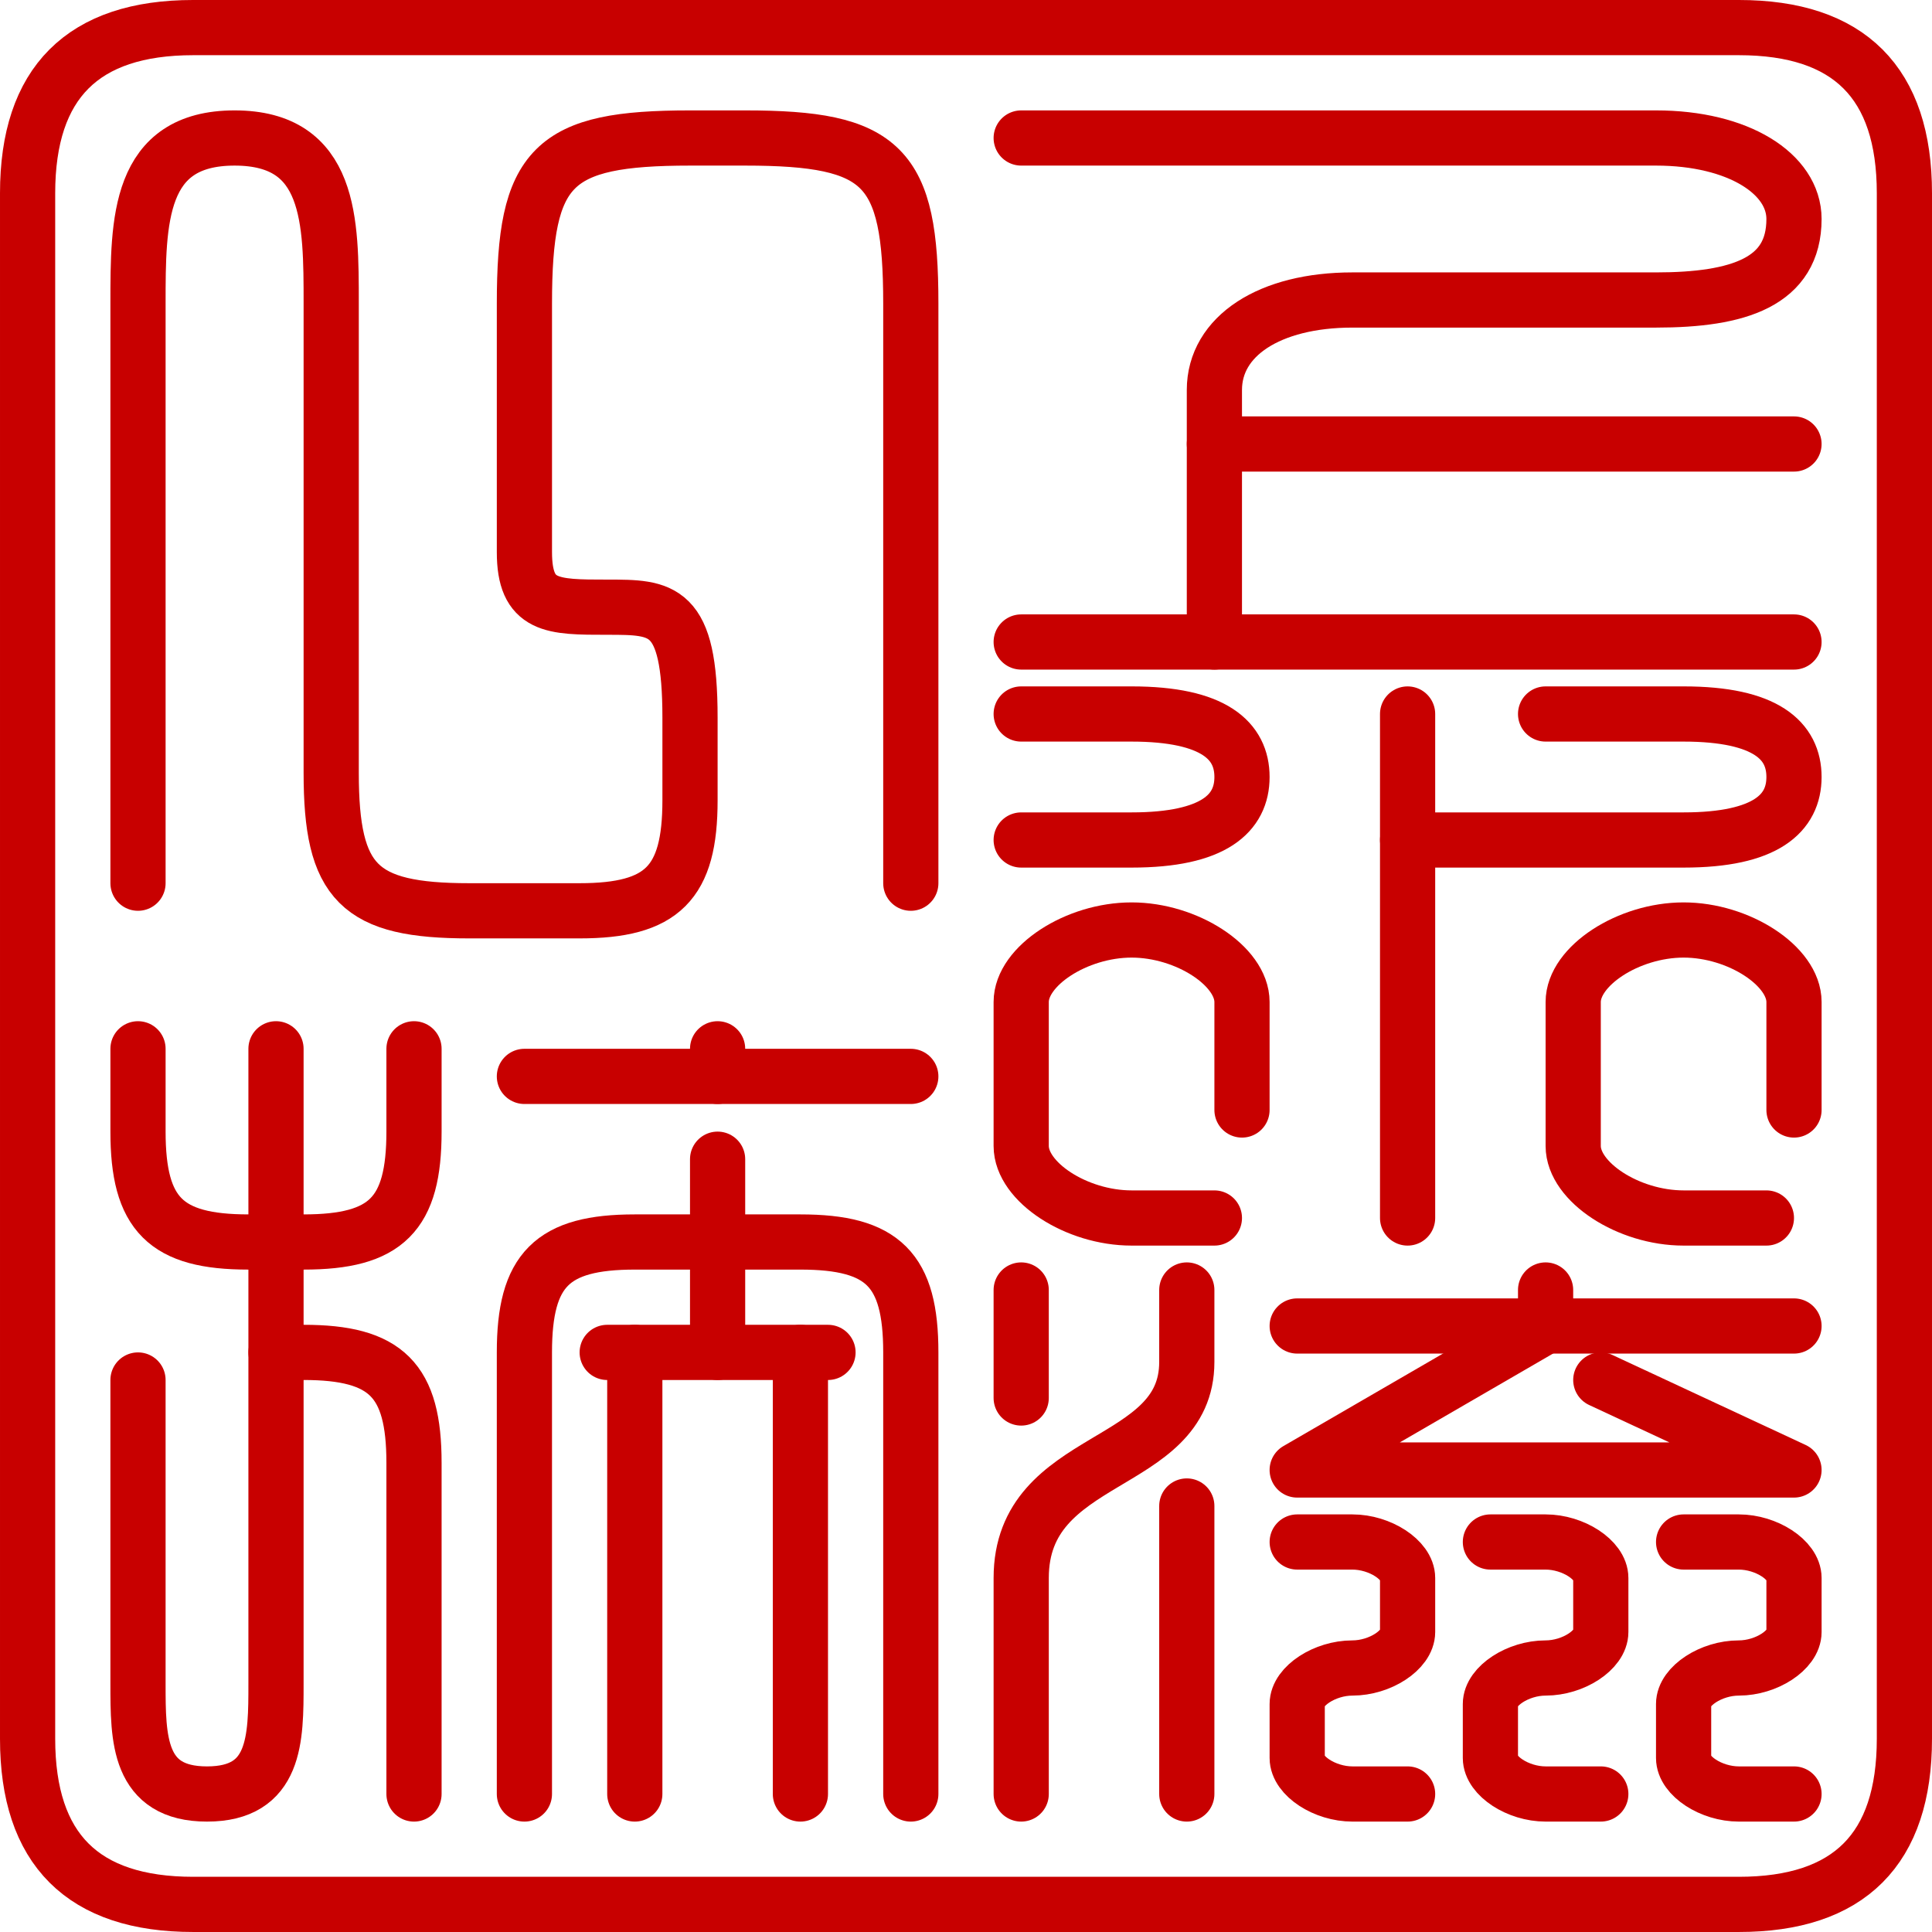 <?xml version="1.0" encoding="UTF-8" standalone="no"?>
<!-- Created with Inkscape (http://www.inkscape.org/) -->

<svg
   xmlns:dc="http://purl.org/dc/elements/1.1/"
   xmlns:cc="http://creativecommons.org/ns#"
   xmlns:rdf="http://www.w3.org/1999/02/22-rdf-syntax-ns#"
   xmlns:svg="http://www.w3.org/2000/svg"
   xmlns="http://www.w3.org/2000/svg"
   xmlns:sodipodi="http://sodipodi.sourceforge.net/DTD/sodipodi-0.dtd"
   xmlns:inkscape="http://www.inkscape.org/namespaces/inkscape"
   width="300"
   height="300"
   id="svg2"
   version="1.1"
   inkscape:version="0.47 r22583"
   sodipodi:docname="Kamizuru Symbol.svg">
  <defs
     id="defs4">
    <inkscape:perspective
       sodipodi:type="inkscape:persp3d"
       inkscape:vp_x="0 : 526.18109 : 1"
       inkscape:vp_y="0 : 1000 : 0"
       inkscape:vp_z="744.09448 : 526.18109 : 1"
       inkscape:persp3d-origin="372.04724 : 350.78739 : 1"
       id="perspective10" />
    <inkscape:perspective
       id="perspective8716"
       inkscape:persp3d-origin="0.5 : 0.33333333 : 1"
       inkscape:vp_z="1 : 0.5 : 1"
       inkscape:vp_y="0 : 1000 : 0"
       inkscape:vp_x="0 : 0.5 : 1"
       sodipodi:type="inkscape:persp3d" />
    <inkscape:perspective
       id="perspective8756"
       inkscape:persp3d-origin="0.5 : 0.33333333 : 1"
       inkscape:vp_z="1 : 0.5 : 1"
       inkscape:vp_y="0 : 1000 : 0"
       inkscape:vp_x="0 : 0.5 : 1"
       sodipodi:type="inkscape:persp3d" />
    <inkscape:perspective
       id="perspective8789"
       inkscape:persp3d-origin="0.5 : 0.33333333 : 1"
       inkscape:vp_z="1 : 0.5 : 1"
       inkscape:vp_y="0 : 1000 : 0"
       inkscape:vp_x="0 : 0.5 : 1"
       sodipodi:type="inkscape:persp3d" />
    <inkscape:perspective
       id="perspective8840"
       inkscape:persp3d-origin="0.5 : 0.33333333 : 1"
       inkscape:vp_z="1 : 0.5 : 1"
       inkscape:vp_y="0 : 1000 : 0"
       inkscape:vp_x="0 : 0.5 : 1"
       sodipodi:type="inkscape:persp3d" />
  </defs>
  <sodipodi:namedview
     id="base"
     pagecolor="#ffffff"
     bordercolor="#666666"
     borderopacity="1.0"
     inkscape:pageopacity="0.0"
     inkscape:pageshadow="2"
     inkscape:zoom="1.495"
     inkscape:cx="-182.18044"
     inkscape:cy="130.45929"
     inkscape:document-units="px"
     inkscape:current-layer="layer1"
     showgrid="false"
     inkscape:window-width="1280"
     inkscape:window-height="940"
     inkscape:window-x="-8"
     inkscape:window-y="-8"
     inkscape:window-maximized="1" />
  <g
     inkscape:label="Layer 1"
     inkscape:groupmode="layer"
     id="layer1"
     transform="translate(-753.44,-539.085)">
    <path
       sodipodi:nodetypes="cccccccccccccccc"
       id="path5550"
       d="m 774.869,676.227 0,-90 c 0,-12.857 0,-25.714 15,-25.714 15,0 15,12.857 15,25.714 l 0,72.857 c 0,17.143 4.286,21.429 21.429,21.429 l 17.143,0 c 12.857,0 17.143,-4.286 17.143,-17.143 l 0,-12.857 c 0,-17.143 -4.286,-17.143 -12.857,-17.143 -8.571,0 -12.857,0 -12.857,-8.571 l 0,-38.571 c 0,-21.429 4.286,-25.714 25.714,-25.714 l 8.571,0 c 21.429,0 25.714,4.286 25.714,25.714 l 0,90"
       style="fill:none;stroke:#c80000;stroke-width:8.571;stroke-linecap:round;stroke-linejoin:round;stroke-miterlimit:4;stroke-opacity:1;stroke-dasharray:none;stroke-dashoffset:55.5" />
    <path
       sodipodi:nodetypes="cccccc"
       id="path5548"
       d="m 834.869,817.656 0,-68.571 c 0,-12.857 4.286,-17.143 17.143,-17.143 l 25.714,0 c 12.857,0 17.143,4.286 17.143,17.143 l 0,68.571"
       style="fill:none;stroke:#c80000;stroke-width:8.571;stroke-linecap:round;stroke-linejoin:round;stroke-miterlimit:4;stroke-opacity:1;stroke-dasharray:none;stroke-dashoffset:55.5" />
    <path
       id="path5552"
       d="m 864.869,719.085 0,30"
       style="fill:none;stroke:#c80000;stroke-width:8.571;stroke-linecap:round;stroke-linejoin:round;stroke-miterlimit:4;stroke-opacity:1;stroke-dasharray:none;stroke-dashoffset:55.5" />
    <path
       sodipodi:nodetypes="cc"
       id="path5554"
       d="m 852.011,749.085 0,68.571"
       style="fill:none;stroke:#c80000;stroke-width:8.571;stroke-linecap:round;stroke-linejoin:round;stroke-miterlimit:4;stroke-opacity:1;stroke-dasharray:none;stroke-dashoffset:55.5" />
    <path
       id="path5556"
       d="m 877.726,817.656 0,-68.571"
       style="fill:none;stroke:#c80000;stroke-width:8.571;stroke-linecap:round;stroke-linejoin:round;stroke-miterlimit:4;stroke-opacity:1;stroke-dasharray:none;stroke-dashoffset:55.5" />
    <path
       sodipodi:nodetypes="cc"
       id="path5558"
       d="m 847.726,749.085 34.286,0"
       style="fill:none;stroke:#c80000;stroke-width:8.571;stroke-linecap:round;stroke-linejoin:round;stroke-miterlimit:4;stroke-opacity:1;stroke-dasharray:none;stroke-dashoffset:55.5" />
    <path
       sodipodi:nodetypes="cc"
       id="path5560"
       d="m 834.869,706.227 60,0"
       style="fill:none;stroke:#c80000;stroke-width:8.571;stroke-linecap:round;stroke-linejoin:round;stroke-miterlimit:4;stroke-opacity:1;stroke-dasharray:none;stroke-dashoffset:55.5" />
    <path
       sodipodi:nodetypes="cc"
       id="path5562"
       d="m 864.869,701.942 0,4.286"
       style="fill:none;stroke:#c80000;stroke-width:8.571;stroke-linecap:round;stroke-linejoin:round;stroke-miterlimit:4;stroke-opacity:1;stroke-dasharray:none;stroke-dashoffset:55.5" />
    <path
       sodipodi:nodetypes="ccccc"
       id="path5564"
       d="m 796.297,701.942 0,98.571 c 0,8.571 0,17.143 -10.714,17.143 -10.714,0 -10.714,-8.571 -10.714,-17.143 l 0,-47.143"
       style="fill:none;stroke:#c80000;stroke-width:8.571;stroke-linecap:round;stroke-linejoin:round;stroke-miterlimit:4;stroke-opacity:1;stroke-dasharray:none;stroke-dashoffset:55.5" />
    <path
       sodipodi:nodetypes="cccccc"
       id="path5566"
       d="m 774.869,701.942 0,12.857 c 0,12.857 4.286,17.143 17.143,17.143 l 8.571,0 c 12.857,0 17.143,-4.286 17.143,-17.143 l 0,-12.857"
       style="fill:none;stroke:#c80000;stroke-width:8.571;stroke-linecap:round;stroke-linejoin:round;stroke-miterlimit:4;stroke-opacity:1;stroke-dasharray:none;stroke-dashoffset:55.5" />
    <path
       sodipodi:nodetypes="cccc"
       id="path5568"
       d="m 817.726,817.656 0,-51.429 c 0,-12.857 -4.286,-17.143 -17.143,-17.143 l -4.286,0"
       style="fill:none;stroke:#c80000;stroke-width:8.571;stroke-linecap:round;stroke-linejoin:round;stroke-miterlimit:4;stroke-opacity:1;stroke-dasharray:none;stroke-dashoffset:55.5" />
    <path
       style="fill:none;stroke:#c80000;stroke-width:8.571;stroke-linecap:round;stroke-linejoin:round;stroke-miterlimit:4;stroke-opacity:1;stroke-dasharray:none;stroke-dashoffset:55.5"
       d="m 972.011,669.519 42.857,0 c 12.857,3e-5 17.143,-4.193 17.143,-9.783 0,-5.59 -4.286,-9.783 -17.143,-9.783 l -21.429,0"
       id="path6210"
       sodipodi:nodetypes="ccccc" />
    <path
       style="fill:none;stroke:#c80000;stroke-width:8.571;stroke-linecap:round;stroke-linejoin:round;stroke-miterlimit:4;stroke-opacity:1;stroke-dasharray:none;stroke-dashoffset:55.5"
       d="m 972.011,649.954 0,78.261"
       id="path6212" />
    <path
       style="fill:none;stroke:#c80000;stroke-width:8.571;stroke-linecap:round;stroke-linejoin:round;stroke-miterlimit:4;stroke-opacity:1;stroke-dasharray:none;stroke-dashoffset:55.5"
       d="m 1032.012,711.445 0,-16.77 c 0,-5.59 -8.572,-11.18 -17.143,-11.18 -8.571,0 -17.143,5.59 -17.143,11.18 l 0,22.36 c 0,5.59 8.571,11.18 17.143,11.18 l 12.857,0"
       id="path6214"
       sodipodi:nodetypes="ccccccc" />
    <path
       sodipodi:nodetypes="ccccccc"
       id="path6258"
       d="m 946.297,711.445 0,-16.77 c 0,-5.59 -8.571,-11.18 -17.143,-11.18 -8.571,0 -17.143,5.59 -17.143,11.18 l 0,22.36 c 0,5.59 8.571,11.18 17.143,11.18 l 12.857,0"
       style="fill:none;stroke:#c80000;stroke-width:8.571;stroke-linecap:round;stroke-linejoin:round;stroke-miterlimit:4;stroke-opacity:1;stroke-dasharray:none;stroke-dashoffset:55.5" />
    <path
       sodipodi:nodetypes="ccccc"
       id="path6330"
       d="m 912.011,669.519 17.143,0 c 12.857,3e-5 17.143,-4.193 17.143,-9.783 0,-5.59 -4.286,-9.783 -17.143,-9.783 l -17.143,0"
       style="fill:none;stroke:#c80000;stroke-width:8.571;stroke-linecap:round;stroke-linejoin:round;stroke-miterlimit:4;stroke-opacity:1;stroke-dasharray:none;stroke-dashoffset:55.5" />
    <path
       style="fill:none;stroke:#c80000;stroke-width:8.571;stroke-linecap:round;stroke-linejoin:round;stroke-miterlimit:4;stroke-opacity:1;stroke-dasharray:none;stroke-dashoffset:55.5"
       d="m 912.011,560.513 98.571,0 c 12.857,0 21.429,5.59 21.429,12.578 0,9.783 -8.572,12.578 -21.429,12.578 l -47.143,0 c -12.857,0 -21.429,5.59 -21.429,13.975 l 0,39.13"
       id="path6448"
       sodipodi:nodetypes="ccccccc" />
    <path
       style="fill:none;stroke:#c80000;stroke-width:8.571;stroke-linecap:round;stroke-linejoin:round;stroke-miterlimit:4;stroke-opacity:1;stroke-dasharray:none;stroke-dashoffset:55.5"
       d="m 912.011,638.774 120,0"
       id="path6450" />
    <path
       style="fill:none;stroke:#c80000;stroke-width:8.571;stroke-linecap:round;stroke-linejoin:round;stroke-miterlimit:4;stroke-opacity:1;stroke-dasharray:none;stroke-dashoffset:55.5"
       d="m 942.011,608.029 90,0"
       id="path6452" />
    <path
       style="fill:none;stroke:#c80000;stroke-width:8.571;stroke-linecap:round;stroke-linejoin:round;stroke-miterlimit:4;stroke-opacity:1;stroke-dasharray:none;stroke-dashoffset:55.5"
       d="m 912.011,739.395 0,16.77"
       id="path6628" />
    <path
       style="fill:none;stroke:#c80000;stroke-width:8.571;stroke-linecap:round;stroke-linejoin:round;stroke-miterlimit:4;stroke-opacity:1;stroke-dasharray:none;stroke-dashoffset:55.5"
       d="m 937.726,772.935 0,44.721"
       id="path6632" />
    <path
       style="fill:none;stroke:#c80000;stroke-width:8.571;stroke-linecap:round;stroke-linejoin:round;stroke-miterlimit:4;stroke-opacity:1;stroke-dasharray:none;stroke-dashoffset:55.5"
       d="m 937.726,739.395 0,11.18 c 0,16.77 -25.714,13.975 -25.714,33.54 l 0,33.54"
       id="path6634"
       sodipodi:nodetypes="cccc" />
    <path
       style="fill:none;stroke:#c80000;stroke-width:8.571;stroke-linecap:round;stroke-linejoin:round;stroke-miterlimit:4;stroke-opacity:1;stroke-dasharray:none;stroke-dashoffset:55.5"
       d="m 1002.011,753.37 30,13.975 -77.143,0 38.571,-22.36 0,-5.59"
       id="path6636" />
    <path
       style="fill:none;stroke:#c80000;stroke-width:8.571;stroke-linecap:round;stroke-linejoin:round;stroke-miterlimit:4;stroke-opacity:1;stroke-dasharray:none;stroke-dashoffset:55.5"
       d="m 954.869,744.985 77.143,0"
       id="path6638" />
    <path
       style="fill:none;stroke:#c80000;stroke-width:8.571;stroke-linecap:round;stroke-linejoin:round;stroke-miterlimit:4;stroke-opacity:1;stroke-dasharray:none;stroke-dashoffset:55.5"
       d="m 954.869,778.526 8.571,0 c 4.286,0 8.571,2.795 8.571,5.59 l 0,8.385 c 0,2.795 -4.286,5.59 -8.571,5.59 -4.286,0 -8.571,2.795 -8.571,5.59 l 0,8.385 c 0,2.795 4.286,5.59 8.571,5.59 l 8.571,0"
       id="path6662"
       sodipodi:nodetypes="ccccccccc" />
    <path
       sodipodi:nodetypes="ccccccccc"
       id="path6706"
       d="m 984.869,778.526 8.571,0 c 4.286,0 8.571,2.795 8.571,5.59 l 0,8.385 c 0,2.795 -4.286,5.59 -8.571,5.59 -4.286,0 -8.571,2.795 -8.571,5.59 l 0,8.385 c 0,2.795 4.286,5.59 8.571,5.59 l 8.571,0"
       style="fill:none;stroke:#c80000;stroke-width:8.571;stroke-linecap:round;stroke-linejoin:round;stroke-miterlimit:4;stroke-opacity:1;stroke-dasharray:none;stroke-dashoffset:55.5" />
    <path
       style="fill:none;stroke:#c80000;stroke-width:8.571;stroke-linecap:round;stroke-linejoin:round;stroke-miterlimit:4;stroke-opacity:1;stroke-dasharray:none;stroke-dashoffset:55.5"
       d="m 1014.869,778.526 8.571,0 c 4.286,0 8.572,2.795 8.572,5.59 l 0,8.385 c 0,2.795 -4.286,5.59 -8.572,5.59 -4.286,0 -8.571,2.795 -8.571,5.59 l 0,8.385 c 0,2.795 4.286,5.59 8.571,5.59 l 8.572,0"
       id="path6708"
       sodipodi:nodetypes="ccccccccc" />
    <path
       style="fill:none;stroke:#c80000;stroke-width:8.571;stroke-linecap:round;stroke-linejoin:round;stroke-miterlimit:4;stroke-opacity:1;stroke-dasharray:none;stroke-dashoffset:55.5"
       d="m 783.44,543.37 c -17.143,0 -25.714,8.571 -25.714,25.714 l 0,240 c 0,17.143 8.571,25.714 25.714,25.714 l 240,0 c 17.143,0 25.714,-8.571 25.714,-25.714 l 0,-240 c 0,-17.143 -8.571,-25.714 -25.714,-25.714 l -240,0 z"
       id="path8133"
       sodipodi:nodetypes="ccccccccc" />
  </g>
</svg>

